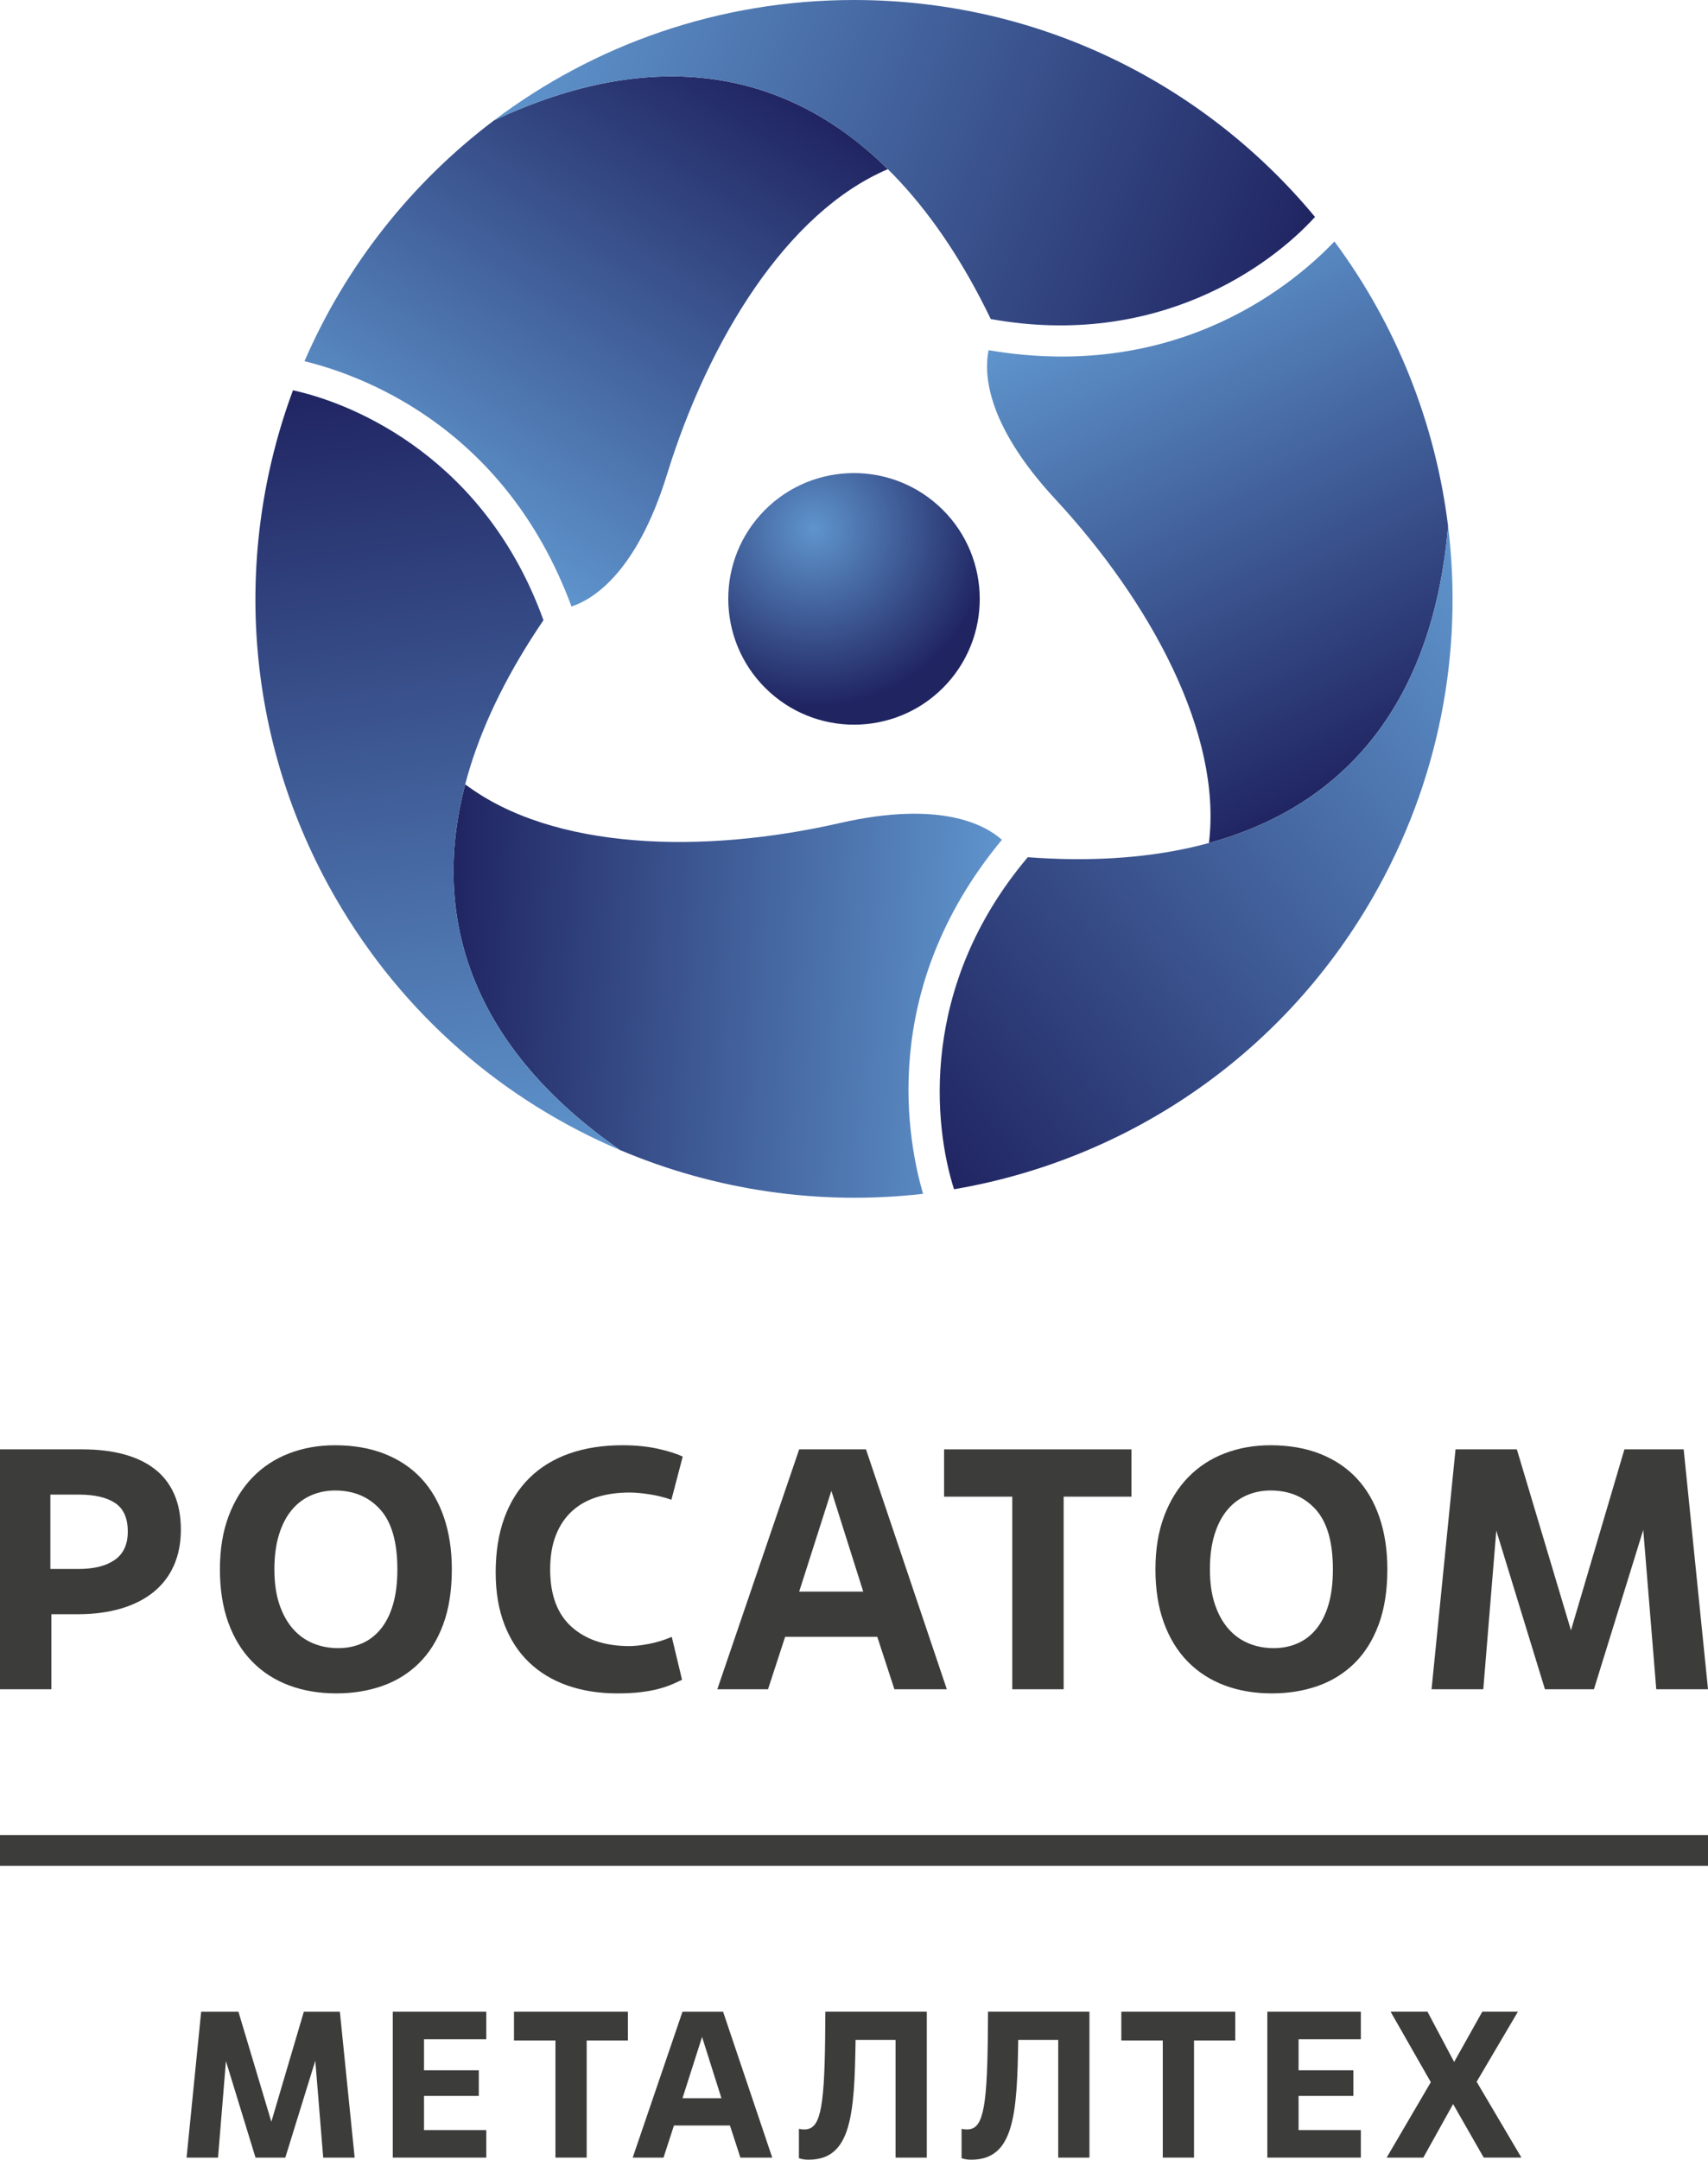 <?xml version="1.0" encoding="UTF-8"?>
<svg id="_Слой_1" data-name="Слой 1" xmlns="http://www.w3.org/2000/svg" xmlns:xlink="http://www.w3.org/1999/xlink" viewBox="0 0 404.425 511.12">
  <defs>
    <style>
      .cls-1 {
        fill: url(#linear-gradient);
      }

      .cls-1, .cls-2, .cls-3, .cls-4, .cls-5, .cls-6, .cls-7, .cls-8 {
        stroke-width: 0px;
      }

      .cls-2 {
        fill: url(#radial-gradient);
      }

      .cls-3 {
        fill: #3c3c3b;
      }

      .cls-4 {
        fill: url(#linear-gradient-4);
      }

      .cls-5 {
        fill: url(#linear-gradient-2);
      }

      .cls-6 {
        fill: url(#linear-gradient-3);
      }

      .cls-7 {
        fill: url(#linear-gradient-5);
      }

      .cls-8 {
        fill: url(#linear-gradient-6);
      }
    </style>
    <radialGradient id="radial-gradient" cx="192.673" cy="125.15" fx="192.673" fy="125.15" r="41.901" gradientUnits="userSpaceOnUse">
      <stop offset="0" stop-color="#5f94cc"/>
      <stop offset="1" stop-color="#202562"/>
    </radialGradient>
    <linearGradient id="linear-gradient" x1="101.706" y1="121.707" x2="172.177" y2="13.192" gradientUnits="userSpaceOnUse">
      <stop offset="0" stop-color="#5f94cc"/>
      <stop offset="1" stop-color="#202562"/>
    </linearGradient>
    <linearGradient id="linear-gradient-2" x1="129.835" y1="-3.354" x2="304.893" y2="67.374" xlink:href="#linear-gradient"/>
    <linearGradient id="linear-gradient-3" x1="-6872.507" y1="-8278.79" x2="-6802.039" y2="-8387.3" gradientTransform="translate(3968.312 -9852.214) rotate(-120.001)" xlink:href="#linear-gradient"/>
    <linearGradient id="linear-gradient-4" x1="-6844.384" y1="-8403.847" x2="-6669.308" y2="-8333.112" gradientTransform="translate(3968.312 -9852.214) rotate(-120.001)" xlink:href="#linear-gradient"/>
    <linearGradient id="linear-gradient-5" x1="3889.879" y1="-10118.606" x2="3960.351" y2="-10227.123" gradientTransform="translate(-6547.979 -8363.253) rotate(120.001)" xlink:href="#linear-gradient"/>
    <linearGradient id="linear-gradient-6" x1="3918.007" y1="-10243.669" x2="4093.075" y2="-10172.936" gradientTransform="translate(-6547.979 -8363.253) rotate(120.001)" xlink:href="#linear-gradient"/>
  </defs>
  <g>
    <path class="cls-2" d="M222.151,119.632c-12.208-11.011-31.043-10.061-42.061,2.147-11.001,12.209-10.022,31.041,2.19,42.056,12.208,11.014,31.03,10.053,42.053-2.154,11.001-12.208,10.027-31.035-2.181-42.049Z"/>
    <path class="cls-1" d="M116.964,28.502c-19.481,14.694-35.048,34.299-44.863,56.975,11.778,2.903,47.039,14.379,63.217,58.058,4.866-1.586,15.355-7.699,22.633-31.3,9.759-31.599,28.272-61.992,52.28-72.197-23.941-23.686-55.485-29.263-93.268-11.537Z"/>
    <path class="cls-5" d="M311.364,51.35c.002-.003.004-.005.007-.008C285.377,19.978,246.128,0,202.213,0c-32.002,0-61.526,10.609-85.249,28.502,52.453-24.61,92.878-4.308,117.634,47.007,39.433,7.072,66.213-12.548,76.766-24.159Z"/>
    <path class="cls-6" d="M146.794,272.164c22.464,9.525,47.226,13.206,71.769,10.368-3.375-11.652-11.068-47.93,18.667-83.781-3.806-3.421-14.344-9.45-38.421-3.952-32.243,7.347-67.818,6.509-88.659-9.181-8.54,32.578,2.402,62.687,36.644,86.547Z"/>
    <path class="cls-4" d="M69.379,92.371c-.003-0-.007-.001-.01-.002-14.163,38.195-11.839,82.177,10.119,120.212,16.001,27.717,39.95,47.983,67.306,59.583-47.537-33.124-50.17-78.287-18.111-125.386-13.592-37.689-43.973-51.072-59.304-54.407Z"/>
    <path class="cls-7" d="M342.879,124.498c-2.983-24.219-12.177-47.505-26.907-67.343-8.403,8.749-35.971,33.551-81.885,25.723-1.06,5.007-1.011,17.148,15.788,35.252,22.484,24.252,39.546,55.482,36.379,81.378,32.481-8.892,53.083-33.423,56.624-75.011Z"/>
    <path class="cls-8" d="M225.894,281.442c.001.003.003.006.004.009,40.156-6.831,77.081-30.835,99.039-68.87,16.001-27.717,21.576-58.592,17.943-88.085-4.915,57.734-42.708,82.596-99.523,78.379-25.841,30.616-22.24,63.621-17.462,78.567Z"/>
  </g>
  <g>
    <path class="cls-3" d="M12.167,399.79H0v-56.779h19.548c3.57,0,6.786.379,9.653,1.136,2.866.757,5.312,1.906,7.34,3.448,2.028,1.54,3.582,3.515,4.663,5.921,1.082,2.406,1.623,5.231,1.623,8.476,0,3.192-.555,6.03-1.663,8.518-1.108,2.488-2.716,4.582-4.826,6.286-2.109,1.702-4.677,3.001-7.705,3.893-3.029.892-6.435,1.338-10.22,1.338h-6.246v17.763ZM11.924,371.319h6.652c3.676,0,6.542-.716,8.598-2.15,2.054-1.432,3.082-3.662,3.082-6.692,0-3.19-1.002-5.447-3.002-6.772-2-1.325-4.866-1.988-8.598-1.988h-6.732v17.601Z"/>
    <path class="cls-3" d="M79.651,400.764c-4.11,0-7.855-.637-11.234-1.906-3.38-1.27-6.286-3.15-8.72-5.638-2.433-2.487-4.313-5.556-5.637-9.207-1.326-3.65-1.986-7.854-1.986-12.612,0-4.758.689-8.963,2.068-12.613,1.378-3.65,3.284-6.718,5.718-9.206,2.434-2.488,5.313-4.367,8.639-5.637,3.324-1.27,6.934-1.906,10.828-1.906,4.38,0,8.286.676,11.721,2.028,3.433,1.352,6.327,3.284,8.679,5.798,2.353,2.516,4.15,5.598,5.395,9.247,1.242,3.65,1.864,7.746,1.864,12.289,0,5.028-.688,9.395-2.068,13.099-1.379,3.704-3.299,6.759-5.759,9.165-2.461,2.406-5.353,4.192-8.679,5.354-3.326,1.162-6.935,1.744-10.829,1.744ZM80.057,390.056c2.054,0,3.947-.378,5.678-1.136,1.73-.756,3.216-1.906,4.461-3.448,1.243-1.54,2.202-3.473,2.88-5.798.675-2.324,1.014-5.082,1.014-8.273,0-6.435-1.353-11.153-4.055-14.155-2.705-3-6.274-4.501-10.708-4.501-2.001,0-3.881.379-5.638,1.136-1.757.757-3.285,1.906-4.582,3.448-1.298,1.54-2.312,3.488-3.042,5.84-.73,2.352-1.096,5.097-1.096,8.233,0,3.191.392,5.949,1.176,8.273.784,2.326,1.852,4.258,3.204,5.798,1.352,1.542,2.948,2.691,4.786,3.448,1.839.758,3.814,1.136,5.922,1.136Z"/>
    <path class="cls-3" d="M161.493,397.541c-.759.377-1.581.753-2.474,1.128-.892.377-1.947.726-3.164,1.048-1.216.322-2.624.577-4.217.766-1.596.186-3.421.282-5.477.282-4.327,0-8.261-.623-11.802-1.866-3.541-1.244-6.569-3.068-9.084-5.476-2.515-2.405-4.46-5.394-5.839-8.962-1.379-3.569-2.069-7.678-2.069-12.329,0-4.867.69-9.178,2.069-12.937,1.379-3.758,3.366-6.908,5.961-9.45,2.596-2.542,5.746-4.462,9.45-5.759,3.704-1.298,7.882-1.947,12.533-1.947,3.081,0,5.851.272,8.314.811,2.46.541,4.446,1.163,5.962,1.865l-2.678,10.22c-1.731-.594-3.488-1.027-5.272-1.298-1.784-.269-3.325-.405-4.623-.405-2.812,0-5.367.352-7.663,1.057-2.299.704-4.274,1.802-5.923,3.292-1.651,1.491-2.934,3.388-3.853,5.69-.92,2.305-1.377,5.027-1.377,8.17,0,6.016,1.687,10.542,5.07,13.576,3.377,3.035,7.934,4.553,13.666,4.553,1.299,0,2.865-.174,4.704-.527,1.839-.351,3.623-.905,5.355-1.663l2.432,10.161Z"/>
    <path class="cls-3" d="M207.725,387.38h-21.819l-4.056,12.41h-12.004l19.387-56.779h15.816l19.143,56.779h-12.411l-4.056-12.41ZM189.232,376.673h15.168l-7.544-23.847-7.624,23.847Z"/>
    <path class="cls-3" d="M251.852,399.79h-12.167v-45.585h-16.142v-11.193h44.369v11.193h-16.06v45.585Z"/>
    <path class="cls-3" d="M301.167,400.764c-4.109,0-7.854-.637-11.234-1.906-3.379-1.27-6.286-3.15-8.718-5.638-2.434-2.487-4.313-5.556-5.637-9.207-1.327-3.65-1.989-7.854-1.989-12.612,0-4.758.69-8.963,2.069-12.613,1.38-3.65,3.285-6.718,5.718-9.206,2.432-2.488,5.314-4.367,8.638-5.637,3.327-1.27,6.936-1.906,10.829-1.906,4.38,0,8.286.676,11.721,2.028,3.432,1.352,6.327,3.284,8.679,5.798,2.352,2.516,4.147,5.598,5.394,9.247,1.244,3.65,1.865,7.746,1.865,12.289,0,5.028-.69,9.395-2.067,13.099-1.379,3.704-3.299,6.759-5.76,9.165-2.462,2.406-5.354,4.192-8.679,5.354-3.327,1.162-6.934,1.744-10.829,1.744ZM301.573,390.056c2.054,0,3.946-.378,5.677-1.136,1.731-.756,3.217-1.906,4.46-3.448,1.244-1.54,2.203-3.473,2.881-5.798.676-2.324,1.014-5.082,1.014-8.273,0-6.435-1.352-11.153-4.056-14.155-2.704-3-6.274-4.501-10.707-4.501-2,0-3.881.379-5.638,1.136-1.756.757-3.285,1.906-4.582,3.448-1.299,1.54-2.313,3.488-3.042,5.84-.731,2.352-1.094,5.097-1.094,8.233,0,3.191.39,5.949,1.175,8.273.784,2.326,1.853,4.258,3.205,5.798,1.35,1.542,2.945,2.691,4.785,3.448,1.837.758,3.812,1.136,5.922,1.136Z"/>
    <path class="cls-3" d="M404.425,399.79h-12.248l-3.083-37.718-11.679,37.718h-11.599l-11.519-37.554-3.081,37.554h-12.247l5.676-56.779h14.519l12.816,42.827,12.655-42.827h14.032l5.76,56.779Z"/>
  </g>
  <rect class="cls-3" x="198.575" y="235.736" width="7.274" height="404.425" transform="translate(640.16 235.736) rotate(90)"/>
  <g>
    <path class="cls-3" d="M83.977,510.627h-7.447l-1.873-22.932-7.102,22.932h-7.053l-7.003-22.834-1.874,22.834h-7.447l3.453-34.521h8.827l7.792,26.039,7.693-26.039h8.531l3.502,34.521Z"/>
    <path class="cls-3" d="M115.145,510.627h-22.144v-34.521h22.144v6.51h-14.746v7.348h12.971v6.066h-12.971v8.088h14.746v6.51Z"/>
    <path class="cls-3" d="M138.914,510.627h-7.396v-27.716h-9.814v-6.806h26.977v6.806h-9.766v27.716Z"/>
    <path class="cls-3" d="M172.845,503.033h-13.267l-2.465,7.595h-7.299l11.786-34.521h9.616l11.639,34.521h-7.545l-2.466-7.595ZM161.601,496.572h9.222l-4.586-14.499-4.636,14.499Z"/>
    <path class="cls-3" d="M219.449,510.627h-7.397v-27.864h-9.469c-.246,17.803-1.035,28.357-11.096,28.357-.889,0-1.578-.099-2.318-.345v-6.954c.493.099.838.148,1.232.148,3.65,0,4.784-3.995,4.981-21.65l.05-6.214h24.017v34.521Z"/>
    <path class="cls-3" d="M257.964,510.627h-7.397v-27.864h-9.469c-.246,17.803-1.035,28.357-11.096,28.357-.889,0-1.578-.099-2.318-.345v-6.954c.493.099.838.148,1.232.148,3.65,0,4.784-3.995,4.981-21.65l.05-6.214h24.017v34.521Z"/>
    <path class="cls-3" d="M282.721,510.627h-7.396v-27.716h-9.814v-6.806h26.977v6.806h-9.766v27.716Z"/>
    <path class="cls-3" d="M322.223,510.627h-22.143v-34.521h22.143v6.51h-14.745v7.348h12.97v6.066h-12.97v8.088h14.745v6.51Z"/>
    <path class="cls-3" d="M351.321,510.627l-7.25-12.674-7.053,12.674h-8.68l10.455-17.853-9.518-16.669h8.729l6.312,11.885,6.658-11.885h8.434l-9.766,16.57,10.604,17.951h-8.926Z"/>
  </g>
</svg>